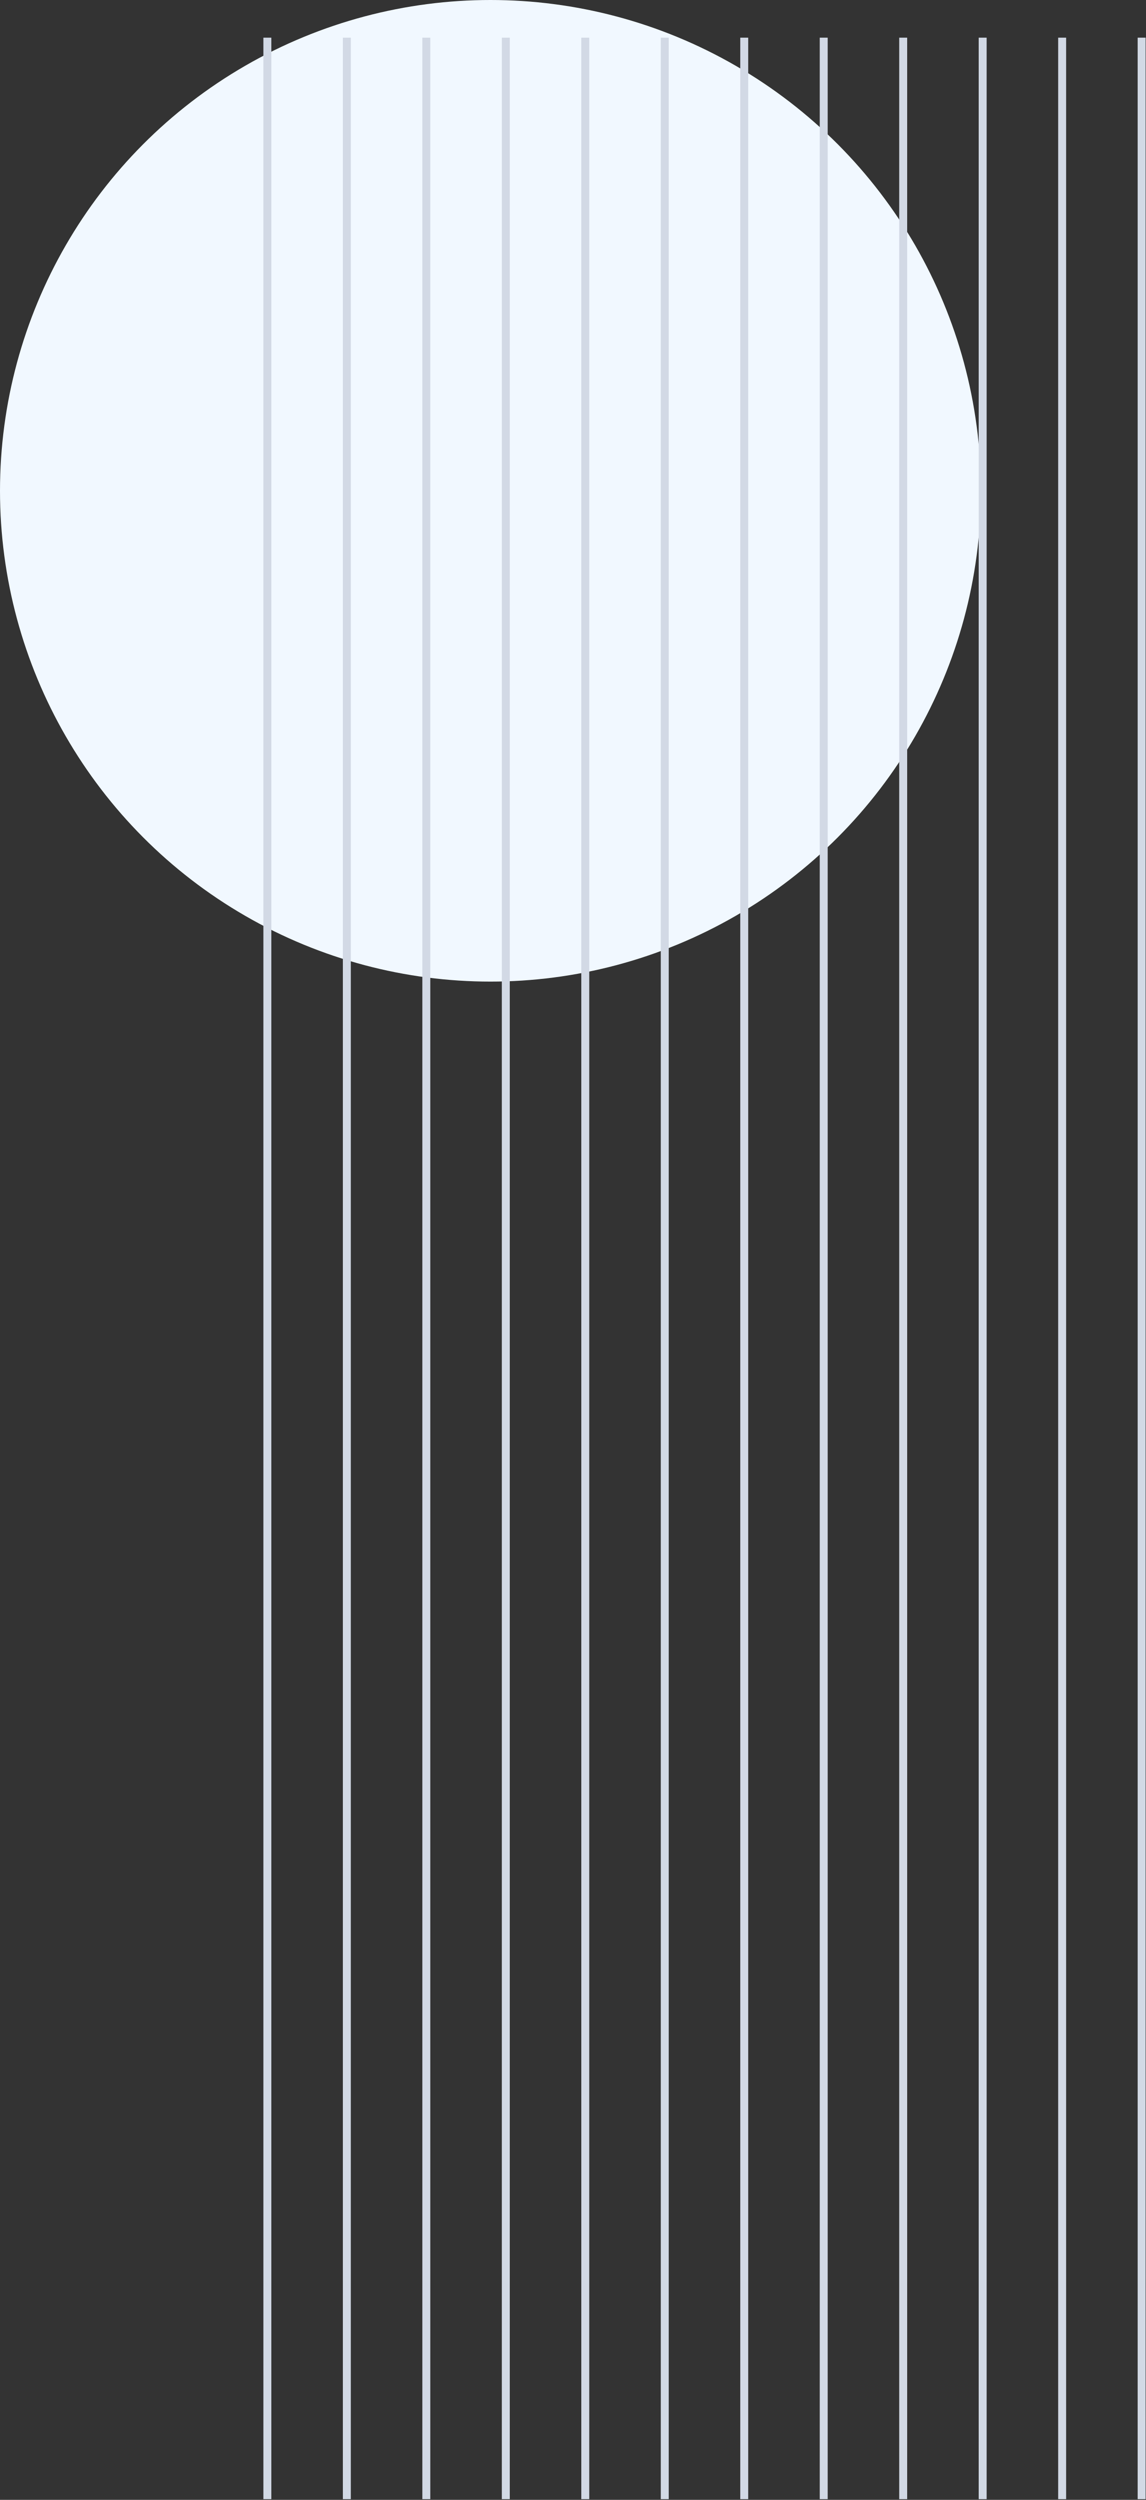 <svg xmlns="http://www.w3.org/2000/svg" width="417" height="909" viewBox="0 0 417 909" fill="none"><rect x="0" y="0" width="417" height="909" fill="#333333" stroke="none"/><circle cx="178.466" cy="178.466" r="178.466" fill="#F1F8FF"></circle><rect x="95.84" y="13.7" width="2.892" height="895.052" fill="#D2D9E5"></rect><rect x="124.76" y="13.7" width="2.892" height="895.052" fill="#D2D9E5"></rect><rect x="153.68" y="13.7" width="2.892" height="895.052" fill="#D2D9E5"></rect><rect x="182.601" y="13.7" width="2.892" height="895.052" fill="#D2D9E5"></rect><rect x="211.521" y="13.7" width="2.892" height="895.052" fill="#D2D9E5"></rect><rect x="240.441" y="13.7" width="2.892" height="895.052" fill="#D2D9E5"></rect><rect x="269.362" y="13.7" width="2.892" height="895.052" fill="#D2D9E5"></rect><rect x="298.282" y="13.7" width="2.892" height="895.052" fill="#D2D9E5"></rect><rect x="327.202" y="13.7" width="2.892" height="895.052" fill="#D2D9E5"></rect><rect x="356.122" y="13.7" width="2.892" height="895.052" fill="#D2D9E5"></rect><rect x="385.042" y="13.7" width="2.892" height="895.052" fill="#D2D9E5"></rect><rect x="413.963" y="13.7" width="2.892" height="895.052" fill="#D2D9E5"></rect></svg>